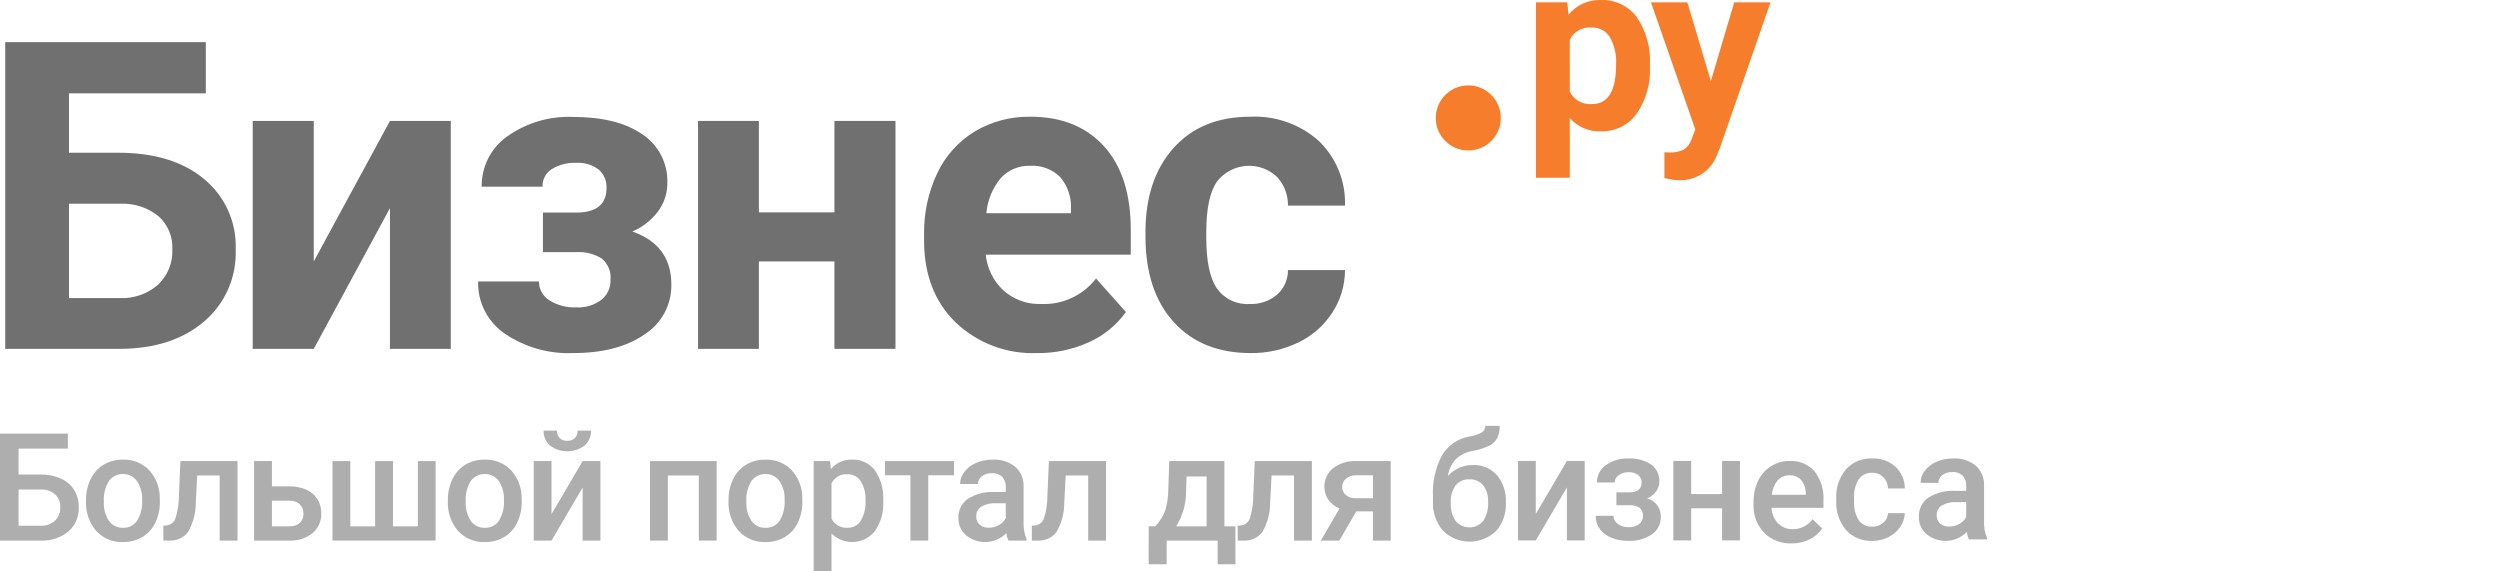 <svg xmlns="http://www.w3.org/2000/svg" width="998" height="228" viewBox="0 0 998 228" fill="none">
  <g clip-path="url(#clip0_1_2)">
    <path
      d="M82.159 37.255H27.542V60.972H47.205C61.6 60.972 73.013 64.462 81.445 71.442C85.588 74.847 88.886 79.166 91.08 84.062C93.275 88.957 94.305 94.294 94.091 99.656C94.292 105.068 93.266 110.455 91.091 115.414C88.915 120.374 85.646 124.775 81.529 128.29C73.153 135.493 62.02 139.151 48.129 139.264H2.083V16.822H82.159L82.159 37.255ZM27.542 81.323V118.996H47.624C53.254 119.283 58.777 117.386 63.043 113.7C64.969 111.885 66.48 109.676 67.473 107.223C68.466 104.77 68.919 102.132 68.799 99.488C68.915 97.022 68.482 94.562 67.53 92.285C66.578 90.009 65.131 87.973 63.295 86.326C59.034 82.894 53.678 81.117 48.213 81.323L27.542 81.323Z"
      fill="#707070"/>
    <path
      d="M155.67 48.274H179.952V139.264H155.67V83.087L125.252 139.264H100.885V48.274H125.252V104.365L155.67 48.274Z"
      fill="#707070"/>
    <path
      d="M242.118 75.099C242.195 73.7 241.951 72.302 241.405 71.012C240.859 69.722 240.025 68.575 238.968 67.657C236.393 65.74 233.222 64.801 230.019 65.007C226.61 64.856 223.233 65.72 220.314 67.489C219.129 68.227 218.159 69.264 217.503 70.497C216.846 71.73 216.526 73.114 216.575 74.51H192.292C192.227 70.576 193.128 66.687 194.915 63.183C196.702 59.679 199.321 56.667 202.542 54.412C210.186 49.003 219.405 46.282 228.758 46.675C240.465 46.675 249.666 48.973 256.362 53.57C259.581 55.692 262.198 58.612 263.957 62.045C265.716 65.478 266.559 69.308 266.402 73.164C266.411 77.175 265.129 81.082 262.747 84.308C260.091 87.874 256.54 90.673 252.453 92.421C262.816 96.067 267.998 103.104 267.999 113.532C268.073 117.501 267.127 121.422 265.251 124.919C263.375 128.417 260.632 131.373 257.286 133.504C250.143 138.464 240.634 140.945 228.758 140.946C219.09 141.347 209.549 138.635 201.535 133.208C198.153 130.904 195.404 127.788 193.54 124.144C191.675 120.5 190.755 116.446 190.863 112.354H215.147C215.135 113.85 215.507 115.324 216.228 116.634C216.949 117.945 217.994 119.048 219.264 119.838C222.47 121.875 226.226 122.873 230.019 122.698C233.633 122.918 237.206 121.844 240.102 119.67C241.27 118.718 242.204 117.51 242.83 116.139C243.457 114.768 243.76 113.271 243.715 111.765C243.87 110.17 243.638 108.561 243.038 107.075C242.438 105.589 241.489 104.27 240.27 103.23C237.182 101.304 233.565 100.406 229.935 100.663H216.743V84.854H230.776C238.338 84.629 242.119 81.378 242.118 75.099Z"
      fill="#707070"/>
    <path
      d="M357.473 139.264H333.106V104.365H302.941V139.264H278.657V48.274H302.941V84.769H333.106V48.274H357.473L357.473 139.264Z"
      fill="#707070"/>
    <path
      d="M414.009 140.946C408.037 141.186 402.078 140.223 396.485 138.114C390.892 136.005 385.779 132.793 381.45 128.669C373.074 120.484 368.887 109.58 368.887 95.956V93.6C368.74 85.129 370.553 76.739 374.182 69.086C377.44 62.182 382.656 56.392 389.18 52.435C395.879 48.477 403.543 46.455 411.321 46.592C423.757 46.592 433.545 50.516 440.687 58.365C447.83 66.214 451.401 77.342 451.401 91.75V101.673H393.508C394.055 107.145 396.58 112.229 400.608 115.971C404.732 119.624 410.102 121.551 415.606 121.352C419.809 121.542 423.996 120.716 427.813 118.945C431.63 117.174 434.965 114.509 437.536 111.175L449.468 124.548C445.696 129.813 440.592 133.978 434.68 136.614C428.191 139.56 421.134 141.039 414.009 140.946ZM411.237 66.186C409.045 66.106 406.863 66.503 404.839 67.348C402.815 68.194 400.999 69.468 399.514 71.083C396.214 75.061 394.206 79.953 393.759 85.105H427.537V83.164C427.722 78.579 426.161 74.095 423.168 70.62C421.6 69.086 419.728 67.898 417.673 67.135C415.618 66.371 413.425 66.047 411.237 66.186Z"
      fill="#707070"/>
    <path
      d="M498.864 121.352C502.838 121.528 506.734 120.208 509.785 117.653C511.176 116.421 512.285 114.905 513.039 113.207C513.793 111.51 514.174 109.67 514.156 107.812H536.927C536.915 113.829 535.164 119.715 531.885 124.759C528.548 129.915 523.851 134.048 518.313 136.7C512.384 139.572 505.869 141.026 499.282 140.946C486.287 140.946 476.036 136.811 468.529 128.541C461.022 120.273 457.269 108.851 457.27 94.274V92.674C457.27 78.659 460.995 67.474 468.445 59.119C475.895 50.767 486.118 46.591 499.114 46.592C509.144 46.107 518.965 49.579 526.465 56.262C529.918 59.592 532.634 63.611 534.436 68.059C536.238 72.506 537.087 77.283 536.927 82.079H514.156C514.222 77.834 512.658 73.724 509.785 70.599C508.143 69.055 506.197 67.87 504.073 67.117C501.948 66.365 499.69 66.063 497.443 66.23C495.195 66.397 493.007 67.029 491.017 68.087C489.026 69.145 487.277 70.605 485.88 72.375C482.995 76.502 481.553 83.197 481.554 92.461V94.988C481.554 104.368 482.982 111.106 485.839 115.202C487.307 117.252 489.274 118.893 491.553 119.969C493.833 121.046 496.349 121.522 498.864 121.352Z"
      fill="#707070"/>
    <path
      d="M27.079 179.08H7.414V189.433H16.147C18.957 189.369 21.747 189.92 24.323 191.047C26.511 192.004 28.36 193.598 29.628 195.623C30.865 197.694 31.495 200.072 31.445 202.484C31.516 204.288 31.189 206.084 30.488 207.747C29.786 209.409 28.727 210.897 27.386 212.103C24.285 214.667 20.341 215.985 16.323 215.8H0V173.098H27.079V179.08ZM7.414 195.415V209.875H16.118C17.179 209.939 18.241 209.792 19.245 209.443C20.248 209.094 21.173 208.549 21.965 207.84C22.669 207.135 23.219 206.291 23.58 205.362C23.941 204.432 24.104 203.438 24.059 202.442C24.105 201.495 23.946 200.549 23.592 199.67C23.238 198.79 22.698 197.998 22.009 197.348C20.419 196.019 18.392 195.33 16.323 195.415H7.414Z"
      fill="#AEAEAE"/>
    <path
      d="M34.34 199.638C34.295 196.733 34.927 193.856 36.186 191.237C37.317 188.855 39.12 186.857 41.373 185.489C43.698 184.123 46.356 183.427 49.052 183.48C50.98 183.404 52.903 183.733 54.697 184.445C56.491 185.157 58.116 186.237 59.469 187.615C62.23 190.601 63.772 194.514 63.791 198.583L63.821 200.256C63.871 203.153 63.255 206.023 62.018 208.643C60.899 211.016 59.105 213.006 56.861 214.363C54.514 215.741 51.831 216.441 49.11 216.386C47.102 216.471 45.099 216.115 43.244 215.342C41.388 214.569 39.724 213.398 38.369 211.912C35.563 208.594 34.122 204.333 34.34 199.991L34.34 199.638ZM41.461 200.256C41.306 202.962 42.014 205.648 43.483 207.925C44.116 208.82 44.962 209.542 45.945 210.026C46.928 210.51 48.016 210.741 49.11 210.697C50.207 210.74 51.297 210.504 52.278 210.012C53.26 209.519 54.1 208.786 54.722 207.88C56.219 205.404 56.92 202.527 56.729 199.638C56.873 196.941 56.149 194.269 54.663 192.014C54.019 191.144 53.18 190.437 52.214 189.947C51.248 189.458 50.182 189.201 49.099 189.197C48.017 189.193 46.949 189.441 45.979 189.922C45.009 190.403 44.164 191.104 43.513 191.969C41.975 194.446 41.257 197.346 41.461 200.256Z"
      fill="#AEAEAE"/>
    <path
      d="M94.819 184.066V215.8H87.698V189.815H78.731L78.145 200.871C78.148 204.892 77.092 208.843 75.083 212.325C74.195 213.497 73.03 214.429 71.692 215.036C70.353 215.642 68.885 215.905 67.419 215.8H65.221L65.192 209.875L66.657 209.73C67.435 209.615 68.165 209.287 68.768 208.783C69.371 208.278 69.822 207.616 70.071 206.87C70.999 203.873 71.459 200.752 71.434 197.615L72.02 184.066L94.819 184.066Z"
      fill="#AEAEAE"/>
    <path
      d="M108.558 194.154H115.533C117.87 194.101 120.191 194.562 122.332 195.503C124.144 196.299 125.68 197.617 126.742 199.288C127.77 200.994 128.293 202.957 128.25 204.949C128.306 206.435 128.023 207.915 127.424 209.276C126.825 210.638 125.926 211.846 124.793 212.809C122.188 214.886 118.919 215.949 115.591 215.8H101.438V184.066H108.558V194.154ZM108.558 199.875V210.111H115.503C116.989 210.194 118.454 209.73 119.62 208.805C120.133 208.339 120.535 207.763 120.796 207.121C121.058 206.479 121.172 205.786 121.13 205.094C121.166 204.392 121.053 203.691 120.798 203.037C120.543 202.382 120.152 201.789 119.65 201.298C118.55 200.325 117.116 199.816 115.65 199.875L108.558 199.875Z"
      fill="#AEAEAE"/>
    <path
      d="M139.85 184.066V210.111H149.756V184.066H156.876V210.111H166.811V184.066H173.903V215.8H132.729V184.066H139.85Z"
      fill="#AEAEAE"/>
    <path
      d="M178.789 199.638C178.744 196.733 179.377 193.856 180.636 191.237C181.766 188.855 183.57 186.857 185.823 185.489C188.148 184.123 190.806 183.427 193.502 183.48C195.43 183.404 197.353 183.733 199.147 184.445C200.941 185.157 202.566 186.237 203.919 187.615C206.679 190.601 208.221 194.514 208.241 198.583L208.271 200.256C208.321 203.153 207.704 206.023 206.468 208.643C205.349 211.016 203.555 213.006 201.311 214.363C198.964 215.741 196.281 216.441 193.56 216.386C191.552 216.471 189.549 216.115 187.693 215.342C185.838 214.569 184.174 213.398 182.818 211.912C180.012 208.594 178.572 204.333 178.789 199.991L178.789 199.638ZM185.911 200.256C185.756 202.962 186.464 205.648 187.933 207.925C188.566 208.82 189.412 209.542 190.395 210.026C191.377 210.51 192.465 210.741 193.56 210.697C194.657 210.74 195.747 210.504 196.728 210.012C197.709 209.519 198.55 208.786 199.171 207.88C200.669 205.404 201.37 202.527 201.179 199.638C201.323 196.941 200.599 194.269 199.113 192.014C198.468 191.144 197.63 190.437 196.664 189.947C195.698 189.458 194.632 189.201 193.549 189.197C192.467 189.193 191.398 189.441 190.428 189.922C189.459 190.403 188.614 191.104 187.962 191.969C186.425 194.446 185.707 197.346 185.911 200.256Z"
      fill="#AEAEAE"/>
    <path
      d="M232.588 184.066H239.68V215.8H232.588V194.624L220.162 215.8H213.071V184.066H220.162V205.242L232.588 184.066ZM235.928 171.894C235.967 173.02 235.756 174.141 235.31 175.175C234.864 176.21 234.194 177.132 233.349 177.876C231.36 179.362 228.945 180.164 226.463 180.164C223.981 180.164 221.566 179.362 219.576 177.876C218.731 177.132 218.061 176.21 217.615 175.176C217.169 174.141 216.958 173.02 216.997 171.894H222.33C222.297 172.444 222.377 172.995 222.566 173.512C222.756 174.029 223.049 174.501 223.429 174.9C223.839 175.271 224.318 175.557 224.839 175.741C225.36 175.925 225.912 176.004 226.463 175.972C227.013 176.005 227.563 175.926 228.081 175.742C228.6 175.558 229.076 175.271 229.482 174.9C229.857 174.499 230.147 174.026 230.334 173.509C230.52 172.992 230.599 172.443 230.565 171.894H235.928Z"
      fill="#AEAEAE"/>
    <path d="M286.087 215.8H278.966V189.815H266.599V215.8H259.478V184.066H286.087V215.8Z" fill="#AEAEAE"/>
    <path
      d="M290.827 199.638C290.782 196.733 291.415 193.856 292.674 191.237C293.805 188.855 295.608 186.857 297.861 185.489C300.186 184.123 302.844 183.427 305.54 183.48C307.468 183.404 309.391 183.733 311.185 184.445C312.979 185.157 314.604 186.237 315.957 187.615C318.717 190.601 320.26 194.514 320.279 198.583L320.309 200.256C320.359 203.153 319.742 206.023 318.506 208.643C317.387 211.016 315.593 213.006 313.349 214.363C311.002 215.741 308.319 216.441 305.598 216.386C303.59 216.471 301.587 216.115 299.731 215.342C297.876 214.569 296.212 213.398 294.857 211.912C292.051 208.594 290.61 204.333 290.827 199.991L290.827 199.638ZM297.949 200.256C297.794 202.962 298.502 205.648 299.971 207.925C300.604 208.82 301.45 209.542 302.433 210.026C303.416 210.51 304.504 210.741 305.598 210.697C306.695 210.74 307.785 210.504 308.766 210.012C309.748 209.519 310.588 208.786 311.21 207.88C312.707 205.404 313.408 202.527 313.217 199.638C313.361 196.941 312.637 194.269 311.151 192.014C310.507 191.144 309.668 190.437 308.702 189.947C307.736 189.458 306.67 189.201 305.587 189.197C304.505 189.193 303.436 189.441 302.467 189.922C301.497 190.403 300.652 191.104 300.001 191.969C298.463 194.446 297.745 197.346 297.949 200.256Z"
      fill="#AEAEAE"/>
    <path
      d="M352.598 200.256C352.815 204.433 351.639 208.564 349.257 212.001C348.237 213.284 346.958 214.337 345.502 215.09C344.046 215.843 342.448 216.279 340.812 216.369C339.176 216.459 337.539 216.201 336.01 215.613C334.48 215.024 333.093 214.118 331.939 212.954V228H324.817V184.066H331.381L331.674 187.293C332.703 186.04 334.009 185.043 335.489 184.381C336.969 183.719 338.583 183.411 340.202 183.48C341.956 183.407 343.7 183.763 345.286 184.517C346.871 185.271 348.249 186.399 349.301 187.805C351.69 191.337 352.848 195.558 352.598 199.815V200.256ZM345.506 199.638C345.644 196.994 344.986 194.368 343.616 192.103C343.034 191.209 342.229 190.482 341.281 189.993C340.334 189.505 339.275 189.271 338.21 189.317C336.926 189.235 335.647 189.533 334.532 190.175C333.417 190.816 332.515 191.771 331.939 192.922V207.001C332.512 208.173 333.419 209.149 334.545 209.807C335.671 210.465 336.967 210.774 338.268 210.697C339.315 210.732 340.354 210.499 341.285 210.019C342.216 209.538 343.008 208.828 343.587 207.954C345.042 205.436 345.711 202.54 345.506 199.638Z"
      fill="#AEAEAE"/>
    <path d="M380.841 189.726H370.555V215.8H363.435V189.726H353.265V184.066H380.841V189.726Z" fill="#AEAEAE"/>
    <path
      d="M402.551 215.8C402.141 214.856 401.865 213.858 401.731 212.837C399.63 214.959 396.812 216.22 393.831 216.372C390.85 216.524 387.919 215.557 385.613 213.66C384.647 212.825 383.876 211.788 383.355 210.622C382.833 209.456 382.574 208.19 382.594 206.912C382.519 205.403 382.825 203.898 383.483 202.537C384.141 201.177 385.131 200.004 386.361 199.126C389.582 197.125 393.346 196.177 397.13 196.414H401.496V194.331C401.567 192.887 401.073 191.472 400.119 190.387C399.563 189.859 398.903 189.454 398.181 189.199C397.459 188.944 396.691 188.843 395.928 188.904C394.499 188.844 393.093 189.274 391.942 190.122C391.455 190.476 391.06 190.942 390.79 191.48C390.52 192.018 390.383 192.613 390.39 193.215H383.268C383.281 191.44 383.89 189.72 384.997 188.332C386.23 186.757 387.851 185.529 389.7 184.769C391.801 183.886 394.061 183.447 396.338 183.48C399.538 183.313 402.691 184.307 405.217 186.28C406.333 187.258 407.217 188.471 407.805 189.833C408.393 191.196 408.67 192.672 408.617 194.154V208.469C408.52 210.807 408.93 213.138 409.819 215.302V215.8L402.551 215.8ZM394.726 210.666C396.116 210.671 397.483 210.318 398.697 209.642C399.878 209.015 400.851 208.056 401.496 206.884V200.902H397.658C395.582 200.761 393.511 201.24 391.708 202.279C391.069 202.704 390.55 203.286 390.201 203.969C389.852 204.652 389.685 205.414 389.716 206.181C389.689 206.793 389.797 207.403 390.032 207.968C390.267 208.533 390.625 209.04 391.078 209.451C392.098 210.3 393.401 210.734 394.726 210.666Z"
      fill="#AEAEAE"/>
    <path
      d="M441.52 184.066V215.8H434.399V189.815H425.432L424.846 200.871C424.849 204.892 423.793 208.843 421.783 212.325C420.896 213.497 419.731 214.429 418.392 215.036C417.054 215.642 415.586 215.905 414.12 215.8H411.922L411.892 209.875L413.358 209.73C414.136 209.615 414.866 209.287 415.469 208.783C416.071 208.278 416.522 207.616 416.772 206.87C417.7 203.873 418.16 200.752 418.135 197.615L418.721 184.066L441.52 184.066Z"
      fill="#AEAEAE"/>
    <path
      d="M461.173 210.111C462.9 208.298 464.25 206.159 465.144 203.819C465.898 201.351 466.308 198.79 466.359 196.209L466.77 184.066H488.778V210.111H493.177V225.245H486.082V215.8H465.744V225.245H458.535L458.564 210.111L461.173 210.111ZM469.524 210.111H481.686V190.196H473.686L473.481 196.266C473.485 201.161 472.114 205.959 469.524 210.111Z"
      fill="#AEAEAE"/>
    <path
      d="M523.701 184.066V215.8H516.581V189.815H507.613L507.027 200.871C507.032 204.892 505.976 208.844 503.965 212.325C503.078 213.497 501.912 214.429 500.574 215.036C499.236 215.643 497.767 215.906 496.301 215.8H494.103L494.075 209.875L495.539 209.73C496.317 209.616 497.048 209.288 497.651 208.783C498.254 208.278 498.705 207.616 498.954 206.87C499.883 203.874 500.343 200.752 500.316 197.615L500.902 184.066L523.701 184.066Z"
      fill="#AEAEAE"/>
    <path
      d="M555.17 184.066V215.8H548.079V204.158H541.428L534.657 215.8H527.273L534.746 202.982C532.935 202.275 531.371 201.052 530.247 199.465C528.963 197.518 528.442 195.165 528.782 192.857C529.123 190.549 530.301 188.447 532.093 186.954C534.735 184.947 537.994 183.926 541.308 184.066H555.17ZM535.801 194.391C535.782 195.008 535.906 195.621 536.163 196.182C536.419 196.744 536.801 197.239 537.279 197.629C538.352 198.491 539.701 198.934 541.075 198.876H548.079V189.726H541.516C540.014 189.648 538.536 190.118 537.353 191.047C536.857 191.449 536.459 191.96 536.19 192.539C535.921 193.118 535.788 193.752 535.801 194.391Z"
      fill="#AEAEAE"/>
    <path
      d="M587.952 185.632C589.744 185.558 591.531 185.878 593.187 186.569C594.843 187.261 596.327 188.308 597.534 189.636C600.066 192.671 601.354 196.554 601.14 200.502V200.855C601.32 204.927 599.918 208.911 597.227 211.97C594.379 214.714 590.576 216.239 586.623 216.222C582.67 216.206 578.879 214.649 576.054 211.882C573.238 208.6 571.799 204.355 572.039 200.035V197.98C571.755 192.335 573.012 186.719 575.673 181.733C576.84 179.782 578.412 178.105 580.282 176.815C582.153 175.524 584.279 174.651 586.516 174.255C588.356 174.014 590.132 173.42 591.748 172.507C592.132 172.215 592.44 171.835 592.647 171.399C592.853 170.962 592.952 170.482 592.933 170H598.677C598.745 171.658 598.414 173.307 597.711 174.809C597.032 176.075 596.005 177.119 594.751 177.818C592.58 178.87 590.271 179.606 587.892 180.003C585.349 180.414 582.987 181.577 581.11 183.344C579.432 185.204 578.345 187.523 577.988 190.003C579.254 188.621 580.793 187.519 582.509 186.766C584.225 186.013 586.078 185.627 587.952 185.632ZM586.544 191.352C585.523 191.302 584.504 191.486 583.565 191.889C582.625 192.293 581.791 192.907 581.124 193.683C579.654 195.771 578.959 198.308 579.159 200.855C579.009 203.378 579.688 205.88 581.093 207.981C581.77 208.782 582.613 209.425 583.564 209.866C584.515 210.307 585.55 210.535 586.599 210.533C587.647 210.532 588.682 210.302 589.631 209.858C590.581 209.415 591.423 208.769 592.097 207.966C593.56 205.667 594.244 202.958 594.048 200.24C594.176 197.913 593.486 195.614 592.097 193.743C591.421 192.94 590.567 192.306 589.603 191.892C588.639 191.477 587.592 191.292 586.544 191.352Z"
      fill="#AEAEAE"/>
    <path d="M625.518 184H632.609V215.734H625.518V194.558L613.092 215.734H606V184H613.092V205.176L625.518 184Z"
          fill="#AEAEAE"/>
    <path
      d="M662.409 192.267C662.411 193.665 661.964 195.026 661.135 196.151C660.209 197.395 658.97 198.372 657.544 198.983C659.158 199.397 660.581 200.355 661.574 201.695C662.566 203.035 663.068 204.676 662.995 206.342C663.03 207.707 662.724 209.059 662.105 210.276C661.486 211.492 660.573 212.535 659.449 213.309C656.643 215.167 653.315 216.077 649.955 215.904C647.689 215.933 645.439 215.519 643.332 214.686C641.488 213.987 639.875 212.789 638.672 211.226C637.543 209.685 636.956 207.814 637.003 205.904H644.094C644.096 206.544 644.255 207.175 644.556 207.74C644.857 208.305 645.292 208.787 645.823 209.145C647.094 210.051 648.629 210.509 650.188 210.449C651.669 210.528 653.132 210.1 654.336 209.234C654.827 208.863 655.222 208.381 655.49 207.827C655.757 207.273 655.889 206.664 655.875 206.049C655.932 205.425 655.839 204.796 655.605 204.214C655.37 203.633 655.001 203.115 654.527 202.705C653.284 201.929 651.825 201.57 650.364 201.681H645.266V196.547H650.54C653.725 196.51 655.317 195.2 655.317 192.617C655.344 192.04 655.233 191.465 654.993 190.94C654.753 190.415 654.392 189.954 653.938 189.597C652.838 188.818 651.506 188.435 650.159 188.51C648.751 188.464 647.365 188.87 646.204 189.669C645.712 189.981 645.307 190.412 645.025 190.923C644.744 191.433 644.595 192.006 644.592 192.589H637.5C637.484 191.243 637.795 189.913 638.407 188.715C639.02 187.516 639.915 186.485 641.015 185.71C643.612 183.842 646.759 182.897 649.955 183.027C653.19 182.836 656.402 183.678 659.128 185.431C660.199 186.208 661.059 187.24 661.632 188.434C662.205 189.627 662.472 190.944 662.409 192.267Z"
      fill="#AEAEAE"/>
    <path d="M694.578 215.734H687.458V202.916H675.12V215.734H668V184H675.12V197.227H687.458V184H694.578V215.734Z"
          fill="#AEAEAE"/>
    <path
      d="M715.199 216.928C713.175 217.01 711.155 216.673 709.267 215.939C707.378 215.205 705.661 214.09 704.223 212.662C702.794 211.148 701.685 209.361 700.963 207.408C700.24 205.455 699.919 203.376 700.017 201.296V200.416C699.966 197.482 700.594 194.575 701.852 191.924C702.979 189.536 704.762 187.517 706.993 186.105C709.203 184.715 711.767 183.992 714.377 184.021C716.249 183.911 718.121 184.226 719.855 184.942C721.588 185.658 723.137 186.757 724.386 188.156C726.932 191.505 728.186 195.66 727.918 199.859V202.733H707.197C707.285 205.057 708.218 207.268 709.822 208.951C710.58 209.706 711.485 210.298 712.48 210.692C713.474 211.085 714.539 211.271 715.608 211.239C717.157 211.269 718.69 210.924 720.078 210.234C721.465 209.545 722.666 208.531 723.579 207.278L727.417 210.946C726.146 212.844 724.391 214.368 722.333 215.36C720.109 216.428 717.666 216.965 715.199 216.928ZM714.349 189.739C713.457 189.707 712.569 189.875 711.751 190.231C710.932 190.586 710.203 191.12 709.617 191.793C708.302 193.43 707.501 195.421 707.317 197.514H720.883V196.984C720.881 195.017 720.209 193.108 718.978 191.574C718.385 190.951 717.664 190.465 716.865 190.148C716.066 189.831 715.207 189.691 714.349 189.739Z"
      fill="#AEAEAE"/>
    <path
      d="M747.389 210.234C749.006 210.291 750.586 209.736 751.813 208.68C752.375 208.204 752.832 207.617 753.155 206.955C753.478 206.293 753.66 205.571 753.69 204.835H760.401C760.32 206.816 759.68 208.733 758.555 210.365C757.37 212.103 755.754 213.503 753.866 214.429C751.885 215.427 749.695 215.939 747.477 215.923C745.511 216.016 743.548 215.679 741.726 214.934C739.904 214.189 738.266 213.055 736.928 211.611C734.17 208.279 732.777 204.024 733.029 199.704V198.97C732.819 194.754 734.201 190.614 736.899 187.37C738.229 185.912 739.864 184.765 741.687 184.012C743.511 183.26 745.478 182.919 747.448 183.016C750.832 182.875 754.137 184.058 756.664 186.314C757.849 187.425 758.792 188.767 759.435 190.259C760.078 191.75 760.407 193.359 760.4 194.983H753.69C753.669 193.303 753.002 191.696 751.827 190.495C751.248 189.912 750.555 189.455 749.791 189.152C749.028 188.849 748.21 188.707 747.389 188.733C746.362 188.682 745.338 188.884 744.408 189.322C743.478 189.759 742.67 190.419 742.054 191.244C740.639 193.518 739.974 196.18 740.152 198.853V199.997C739.958 202.694 740.608 205.385 742.012 207.695C742.627 208.532 743.441 209.201 744.38 209.645C745.318 210.088 746.353 210.29 747.389 210.234Z"
      fill="#AEAEAE"/>
    <path
      d="M785.967 215.338C785.556 214.394 785.28 213.397 785.145 212.376C783.044 214.498 780.227 215.758 777.246 215.91C774.265 216.062 771.334 215.095 769.028 213.198C768.062 212.363 767.292 211.326 766.77 210.16C766.249 208.994 765.99 207.728 766.011 206.451C765.936 204.941 766.241 203.437 766.899 202.076C767.557 200.715 768.546 199.542 769.776 198.664C772.997 196.663 776.761 195.716 780.544 195.952H784.912V193.869C784.982 192.425 784.488 191.01 783.533 189.925C782.978 189.398 782.318 188.993 781.596 188.738C780.875 188.482 780.107 188.381 779.344 188.442C777.916 188.382 776.509 188.811 775.358 189.66C774.871 190.014 774.476 190.48 774.206 191.018C773.936 191.556 773.798 192.151 773.805 192.754H766.685C766.697 190.978 767.306 189.257 768.414 187.87C769.646 186.294 771.267 185.066 773.117 184.307C775.217 183.424 777.477 182.985 779.754 183.018C782.954 182.851 786.107 183.846 788.634 185.818C789.749 186.796 790.633 188.01 791.221 189.372C791.809 190.734 792.086 192.21 792.032 193.693V208.007C791.935 210.345 792.346 212.676 793.235 214.84V215.338L785.967 215.338ZM778.142 210.204C779.531 210.209 780.899 209.856 782.114 209.18C783.295 208.552 784.267 207.594 784.912 206.422V200.44H781.073C778.998 200.299 776.927 200.778 775.125 201.818C774.485 202.241 773.966 202.823 773.616 203.507C773.267 204.19 773.1 204.952 773.131 205.719C773.104 206.331 773.212 206.941 773.448 207.506C773.683 208.071 774.04 208.578 774.493 208.989C775.513 209.839 776.816 210.273 778.142 210.204Z"
      fill="#AEAEAE"/>
    <path
      d="M658.645 26.685C658.981 33.339 657.118 39.917 653.345 45.405C651.717 47.66 649.561 49.481 647.065 50.708C644.57 51.934 641.812 52.529 639.034 52.44C636.705 52.524 634.387 52.09 632.246 51.168C630.106 50.246 628.196 48.86 626.656 47.11V70.947H613.161V0.933H625.675L626.144 5.888C627.679 3.986 629.633 2.465 631.853 1.444C634.073 0.422 636.498 -0.072 638.94 2.1798e-09C641.741 -0.127 644.531 0.438 647.063 1.644C649.595 2.85 651.793 4.66 653.462 6.915C657.213 12.54 659.032 19.234 658.645 25.985V26.685ZM645.15 25.706C645.374 21.912 644.506 18.132 642.651 14.816C641.889 13.59 640.815 12.589 639.54 11.915C638.264 11.242 636.832 10.919 635.391 10.982C633.615 10.816 631.831 11.192 630.272 12.059C628.713 12.927 627.453 14.245 626.656 15.843V36.549C627.454 38.175 628.723 39.521 630.298 40.413C631.872 41.306 633.679 41.701 635.482 41.549C641.929 41.549 645.151 36.268 645.15 25.706Z"
      fill="#F67D2B"/>
    <path
      d="M682.969 32.389L692.31 0.933H706.786L686.472 59.356L685.352 62.022C684.205 65.028 682.147 67.599 679.467 69.376C676.787 71.152 673.619 72.045 670.406 71.928C668.382 71.919 666.369 71.62 664.429 71.04V60.807L666.485 60.853C668.461 60.981 670.436 60.577 672.203 59.683C673.588 58.748 674.63 57.386 675.169 55.804L676.758 51.646L659.058 0.933H673.582L682.969 32.389Z"
      fill="#F67D2B"/>
    <path
      d="M586.136 60.077C593.306 60.077 599.118 54.26 599.118 47.084C599.118 39.909 593.306 34.092 586.136 34.092C578.967 34.092 573.155 39.909 573.155 47.084C573.155 54.26 578.967 60.077 586.136 60.077Z"
      fill="#F67D2B"/>
  </g>
  <defs>
    <clipPath id="clip0_1_2">
      <rect width="998" height="228" fill="white"/>
    </clipPath>
  </defs>
</svg>
